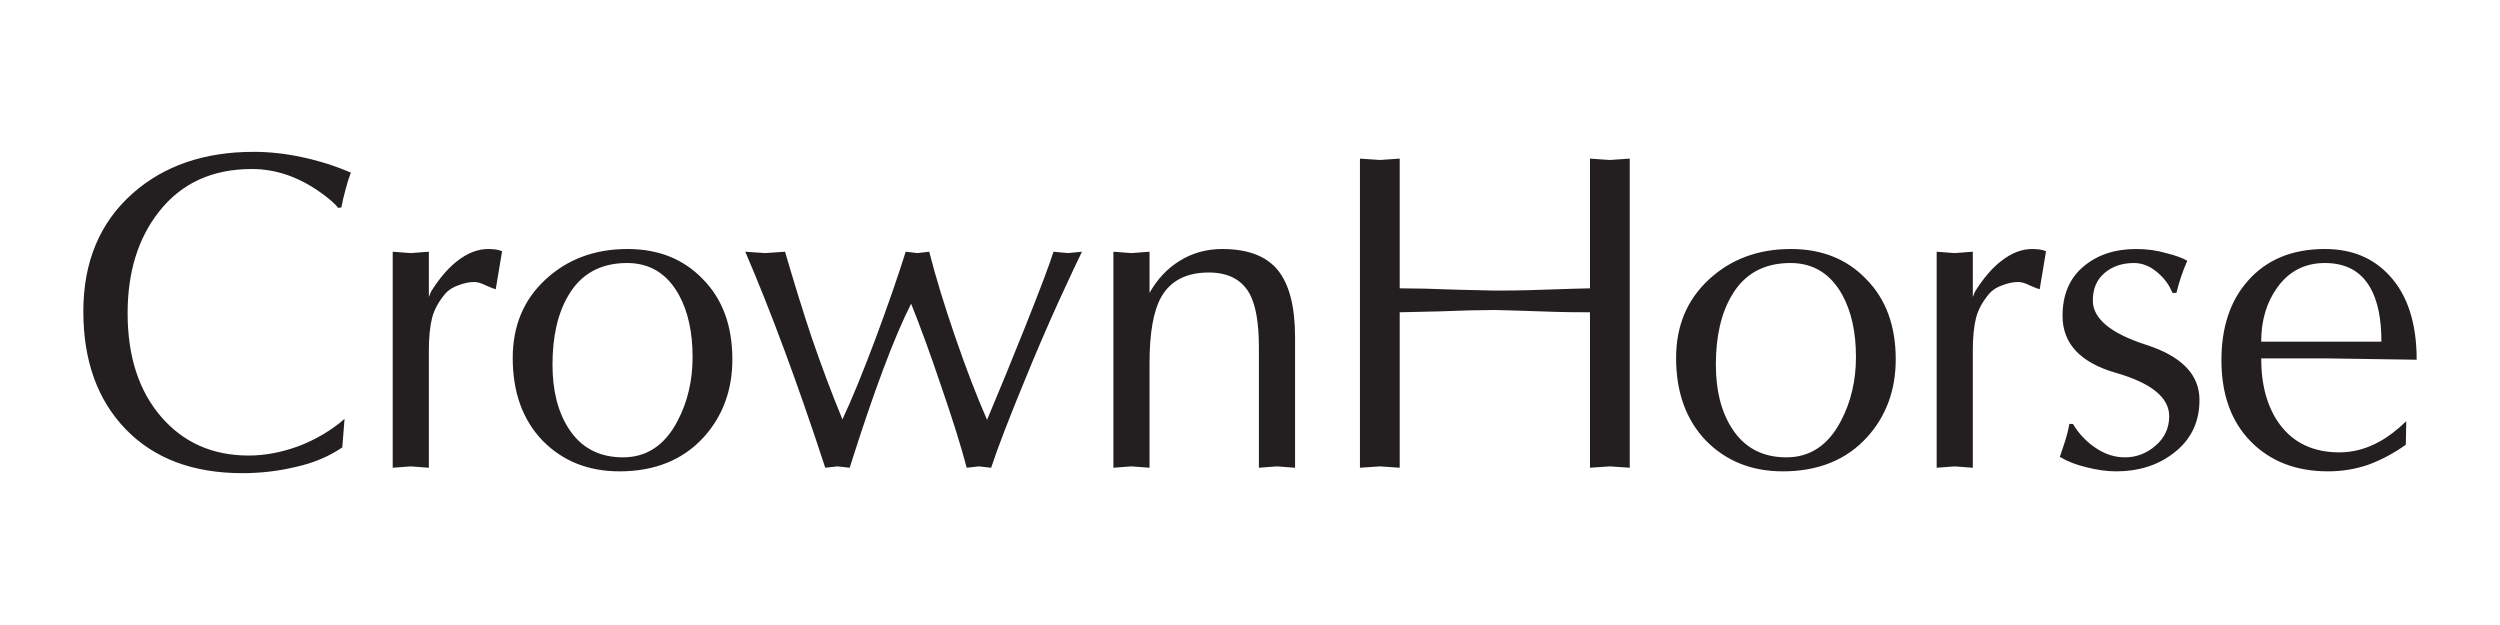 <svg viewBox="0 0 1200 300" height="300" width="1200" xmlns="http://www.w3.org/2000/svg">
  <path d="m165.383 201.086-1.085 13.666q-9.544 6.508-22.126 9.328-12.582 3.037-25.814 3.037-35.576 0-55.967-21.042T40 149.458q0-35.576 23.645-56.618 22.56-19.957 58.136-19.957 11.497 0 23.428 2.603 12.148 2.603 23.21 7.376-1.3 3.253-2.602 8.243-1.302 4.772-1.953 8.46l-1.518.217q-2.386-3.037-8.46-7.376-15.836-11.28-32.973-11.28-28.634 0-44.686 20.608-14.968 19.09-14.968 48.591 0 31.02 16.052 49.676 16.053 18.656 42.084 18.656 11.714 0 24.078-4.556 12.365-4.772 21.91-13.015zm23.116 23.428v-103.69l8.677.65 8.677-.65v21.692l1.085-2.603q5.857-9.328 12.148-14.317 7.592-6.074 15.184-6.074 4.339 0 6.725 1.085l-3.037 18.221q-1.085-.217-4.555-1.735-3.471-1.735-5.64-1.735-3.688 0-7.593 1.518-3.905 1.302-6.29 3.905-4.99 5.857-6.508 11.93-1.519 6.075-1.519 15.62v56.183l-8.677-.65zm57.607-52.713q0-22.994 15.619-37.528 15.836-14.751 39.48-14.751 22.344 0 36.227 14.534 14.1 14.317 14.1 38.396 0 22.126-13.666 37.311-14.968 16.486-40.565 16.486-22.344 0-36.878-14.75-14.317-14.968-14.317-39.698zm54.883-45.554q-19.09 0-28.2 15.618-7.593 12.799-7.593 33.19 0 18.439 7.592 30.37 8.894 14.1 26.248 14.1 17.137 0 26.248-17.571 7.159-13.667 7.159-30.587 0-17.788-6.508-29.719-8.46-15.401-24.946-15.401zm218.349-5.423q-2.604 5.206-11.28 24.078-8.46 18.656-16.487 38.396-10.846 26.248-15.835 41.216l-5.857-.65-5.857.65q-4.122-15.619-12.148-38.83-7.81-23.21-14.534-39.914-12.148 23.862-29.502 78.744l-5.857-.65-5.857.65q-19.74-60.305-38.396-103.69l9.545.65 9.544-.65q6.725 22.994 12.582 40.565 6.942 20.39 14.968 39.914 6.725-14.317 15.836-38.613 9.11-24.512 14.534-41.866l5.64.65 5.64-.65q4.555 17.787 12.365 40.565 7.809 22.777 15.401 40.13 8.677-20.607 17.788-43.384 11.28-28.2 14.1-37.311l6.942.65zm15.09 103.69v-103.69l8.676.65 8.677-.65v19.74q5.64-9.979 14.534-15.402 9.111-5.64 20.391-5.64 18.44 0 26.682 10.195 8.243 10.196 8.243 32.105v62.692l-8.677-.65-8.677.65v-57.702q0-17.354-4.338-25.597-5.64-10.413-19.74-10.413-16.053 0-22.777 11.714-5.64 9.979-5.64 31.671v50.327l-8.678-.65zm228.76-86.12V76.138l9.546.65 9.544-.65v148.377l-9.544-.65-9.545.65v-74.622q-10.63 0-17.137-.217-26.031-.868-28.417-.868-10.413 0-26.682.65-16.27.435-19.09.435v74.622l-9.544-.65-9.545.65V76.137l9.545.65 9.544-.65v62.258q10.847 0 27.116.65 16.486.434 18.656.434 10.412 0 16.92-.217 26.03-.867 28.634-.867zm41.339 33.407q0-22.994 15.618-37.528 15.836-14.751 39.48-14.751 22.344 0 36.227 14.534 14.1 14.317 14.1 38.396 0 22.126-13.666 37.311-14.968 16.486-40.565 16.486-22.343 0-36.877-14.75-14.317-14.968-14.317-39.698zm54.882-45.554q-19.09 0-28.2 15.618-7.593 12.799-7.593 33.19 0 18.439 7.593 30.37 8.894 14.1 26.248 14.1 17.137 0 26.248-17.571 7.158-13.667 7.158-30.587 0-17.788-6.508-29.719-8.46-15.401-24.946-15.401zm70.189 98.267v-103.69l8.677.65 8.677-.65v21.692l1.085-2.603q5.857-9.328 12.147-14.317 7.593-6.074 15.185-6.074 4.339 0 6.725 1.085l-3.037 18.221q-1.085-.217-4.556-1.735-3.47-1.735-5.64-1.735-3.687 0-7.592 1.518-3.905 1.302-6.29 3.905-4.99 5.857-6.509 11.93-1.518 6.075-1.518 15.62v56.183l-8.677-.65zm63.681-21.042h1.735q4.122 6.942 10.847 11.497 6.724 4.556 14.1 4.556 8.243 0 14.75-5.64 6.509-5.64 6.509-14.1 0-13.45-25.598-20.825-25.597-7.376-25.597-27.333 0-15.185 9.979-23.645 9.978-8.46 25.38-8.46 7.592 0 14.317 1.952 6.942 1.736 10.196 3.688-3.254 7.376-5.207 15.402h-1.952q-2.17-5.64-7.375-9.979-5.207-4.338-11.064-4.338-8.46 0-14.1 4.772-5.64 4.772-5.64 13.232 0 13.016 25.597 21.26 25.598 8.242 25.598 26.464 0 16.27-12.799 25.814-11.28 8.46-27.116 8.46-6.724 0-14.317-1.952-7.375-1.735-12.798-4.99l2.603-7.809q1.301-4.121 1.952-8.026zm161.732-1.301-.217 11.28q-8.46 6.074-17.788 9.544-9.328 3.254-19.523 3.254-22.995 0-37.095-14.317-14.1-14.317-14.1-39.046 0-23.645 12.582-37.962 13.45-15.402 37.094-15.402 19.306 0 31.02 12.799Q1160 146.42 1160 172.669l-44.036-.651h-30.586q0 19.523 8.893 31.671 9.98 13.45 28.635 13.45 9.978 0 19.306-5.207 6.29-3.47 12.799-9.761zm-69.633-38.18h57.702q0-16.703-5.423-26.03-6.725-11.714-21.693-11.714-14.534 0-22.994 11.93-7.592 10.63-7.592 25.815z" style="fill:#231f20;"></path>
</svg>
